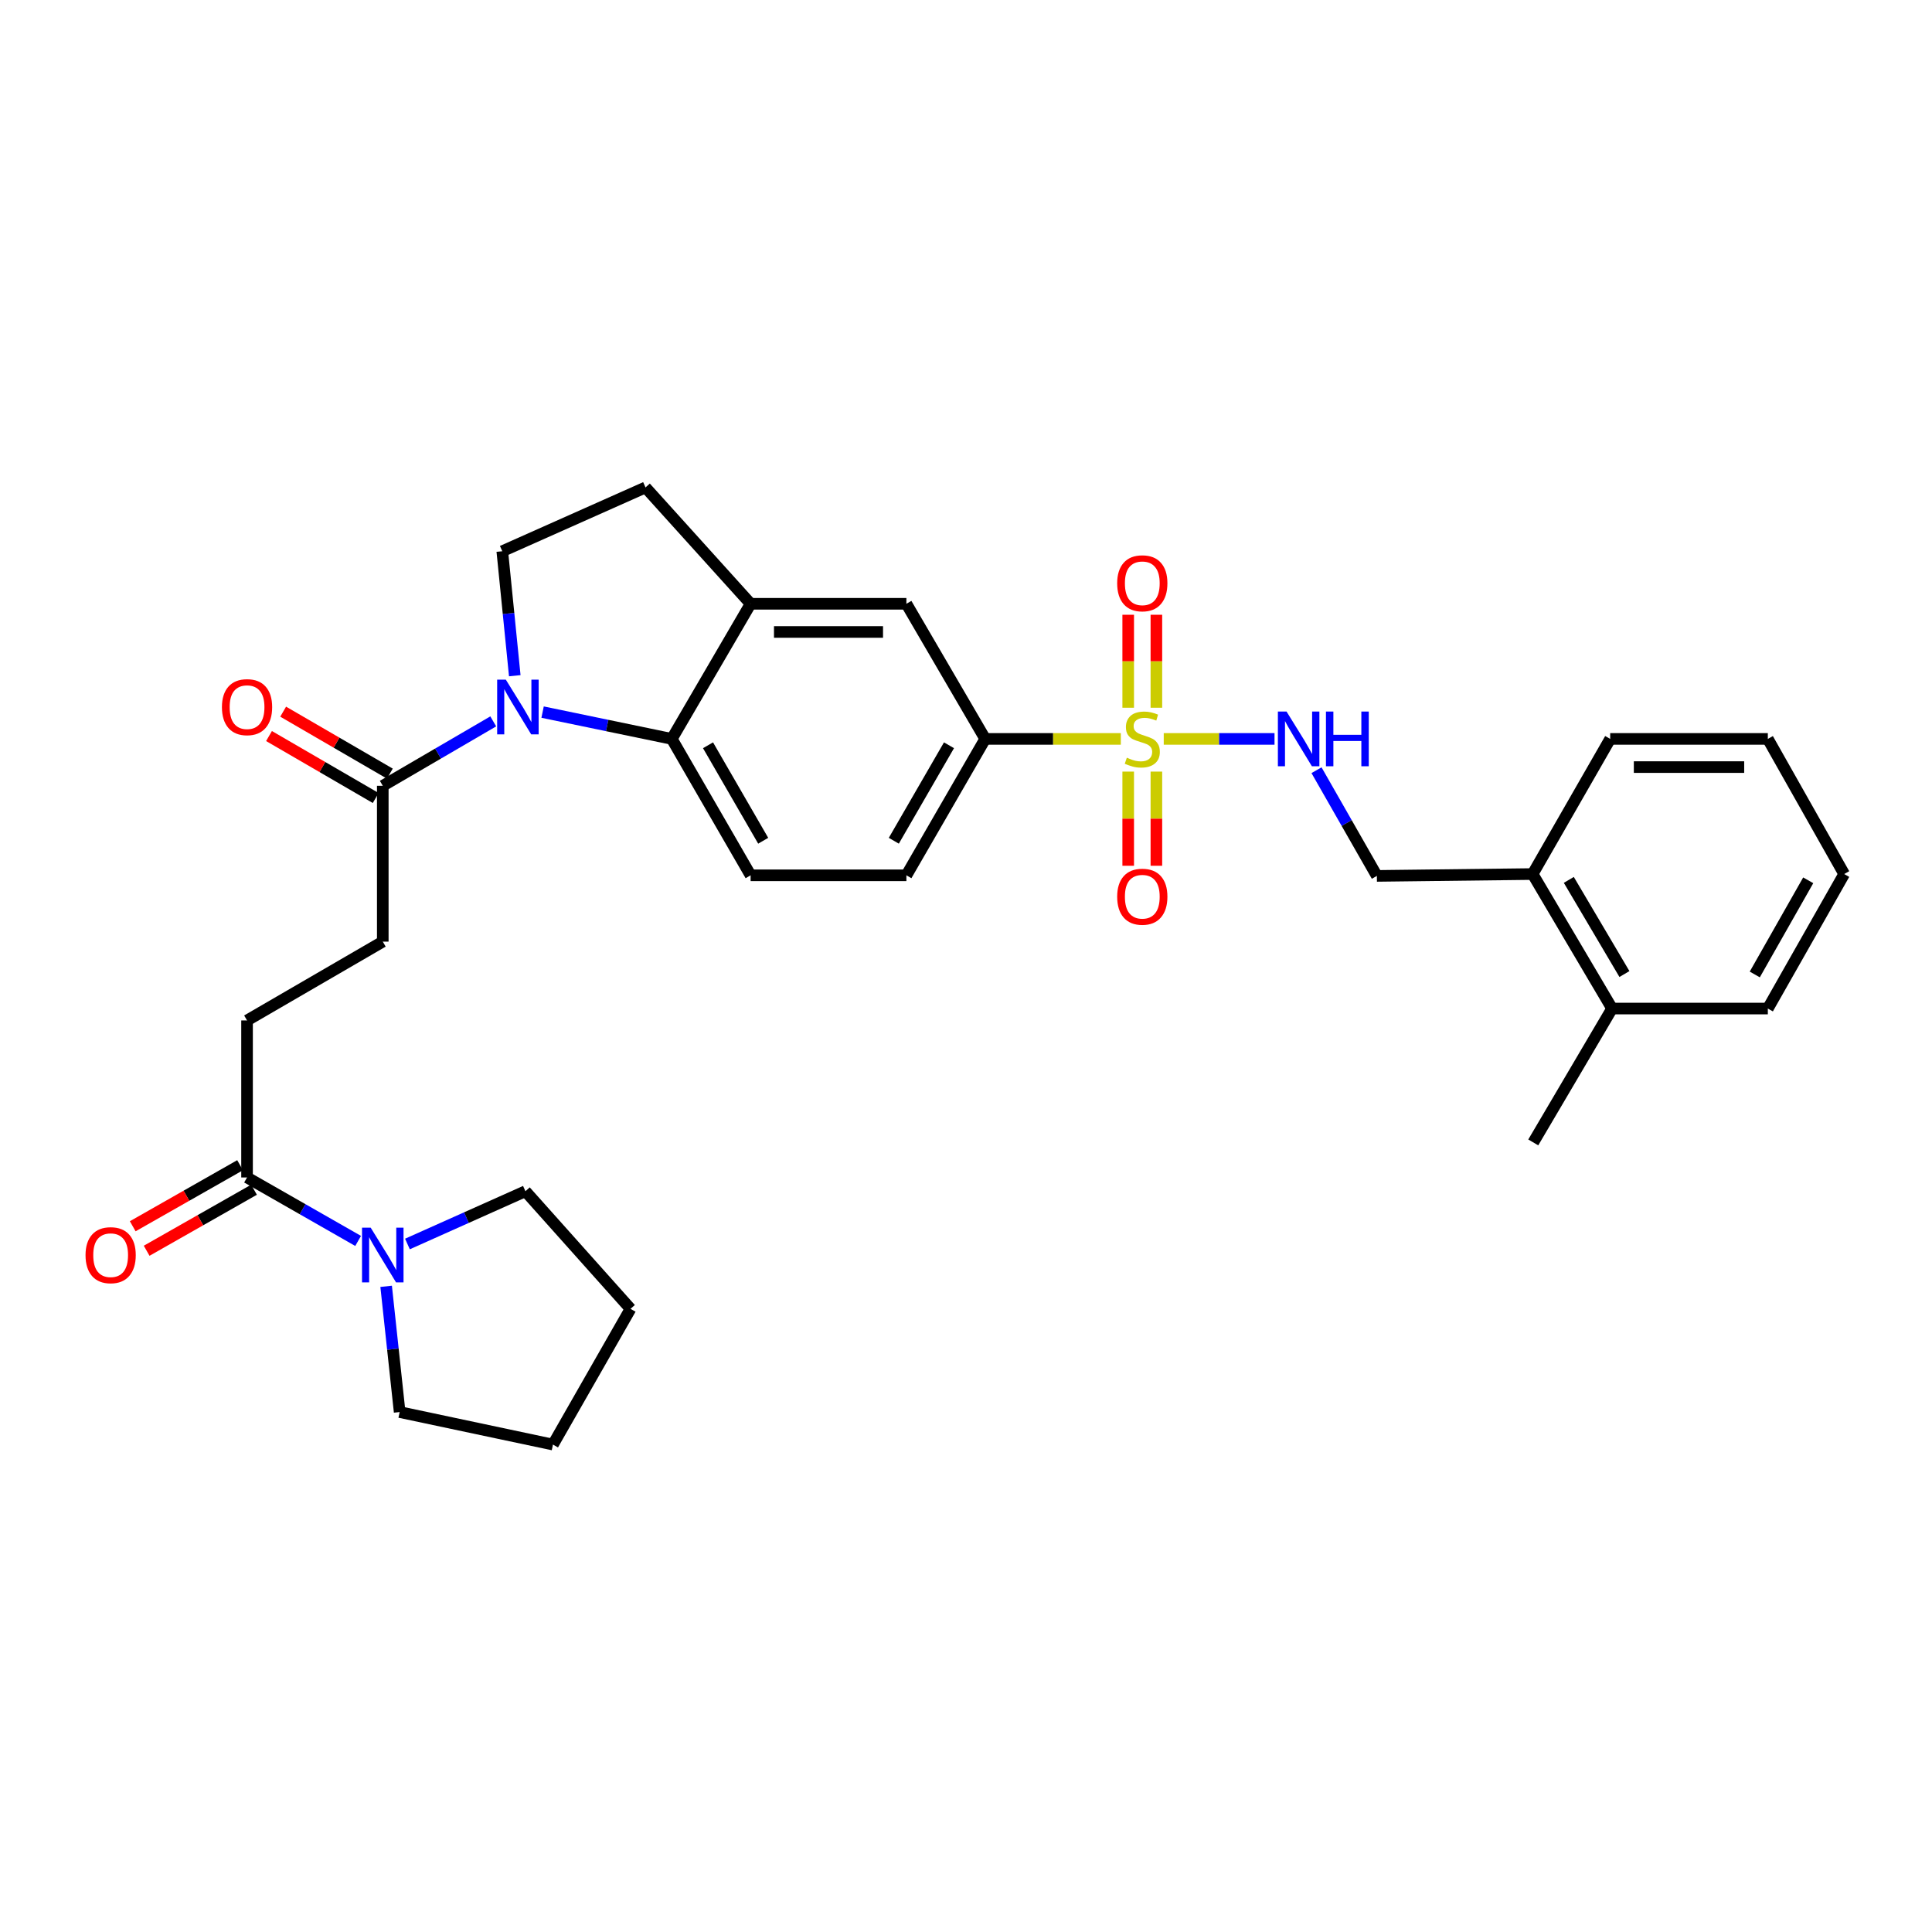 <?xml version='1.0' encoding='iso-8859-1'?>
<svg version='1.1' baseProfile='full'
              xmlns='http://www.w3.org/2000/svg'
                      xmlns:rdkit='http://www.rdkit.org/xml'
                      xmlns:xlink='http://www.w3.org/1999/xlink'
                  xml:space='preserve'
width='1000px' height='1000px' viewBox='0 0 1000 1000'>
<!-- END OF HEADER -->
<rect style='opacity:1.0;fill:#FFFFFF;stroke:none' width='1000' height='1000' x='0' y='0'> </rect>
<path class='bond-3' d='M 580.136,382.458 L 545.04,382.458' style='fill:none;fill-rule:evenodd;stroke:#CCCC00;stroke-width:6px;stroke-linecap:butt;stroke-linejoin:miter;stroke-opacity:1' />
<path class='bond-3' d='M 545.04,382.458 L 509.943,382.458' style='fill:none;fill-rule:evenodd;stroke:#000000;stroke-width:6px;stroke-linecap:butt;stroke-linejoin:miter;stroke-opacity:1' />
<path class='bond-5' d='M 602.352,382.458 L 631.02,382.458' style='fill:none;fill-rule:evenodd;stroke:#CCCC00;stroke-width:6px;stroke-linecap:butt;stroke-linejoin:miter;stroke-opacity:1' />
<path class='bond-5' d='M 631.02,382.458 L 659.687,382.458' style='fill:none;fill-rule:evenodd;stroke:#0000FF;stroke-width:6px;stroke-linecap:butt;stroke-linejoin:miter;stroke-opacity:1' />
<path class='bond-11' d='M 598.541,366.322 L 598.541,342.26' style='fill:none;fill-rule:evenodd;stroke:#CCCC00;stroke-width:6px;stroke-linecap:butt;stroke-linejoin:miter;stroke-opacity:1' />
<path class='bond-11' d='M 598.541,342.26 L 598.541,318.198' style='fill:none;fill-rule:evenodd;stroke:#FF0000;stroke-width:6px;stroke-linecap:butt;stroke-linejoin:miter;stroke-opacity:1' />
<path class='bond-11' d='M 583.956,366.322 L 583.956,342.26' style='fill:none;fill-rule:evenodd;stroke:#CCCC00;stroke-width:6px;stroke-linecap:butt;stroke-linejoin:miter;stroke-opacity:1' />
<path class='bond-11' d='M 583.956,342.26 L 583.956,318.198' style='fill:none;fill-rule:evenodd;stroke:#FF0000;stroke-width:6px;stroke-linecap:butt;stroke-linejoin:miter;stroke-opacity:1' />
<path class='bond-12' d='M 583.956,399.378 L 583.956,423.748' style='fill:none;fill-rule:evenodd;stroke:#CCCC00;stroke-width:6px;stroke-linecap:butt;stroke-linejoin:miter;stroke-opacity:1' />
<path class='bond-12' d='M 583.956,423.748 L 583.956,448.118' style='fill:none;fill-rule:evenodd;stroke:#FF0000;stroke-width:6px;stroke-linecap:butt;stroke-linejoin:miter;stroke-opacity:1' />
<path class='bond-12' d='M 598.541,399.378 L 598.541,423.748' style='fill:none;fill-rule:evenodd;stroke:#CCCC00;stroke-width:6px;stroke-linecap:butt;stroke-linejoin:miter;stroke-opacity:1' />
<path class='bond-12' d='M 598.541,423.748 L 598.541,448.118' style='fill:none;fill-rule:evenodd;stroke:#FF0000;stroke-width:6px;stroke-linecap:butt;stroke-linejoin:miter;stroke-opacity:1' />
<path class='bond-0' d='M 280.843,368.586 L 314.283,375.522' style='fill:none;fill-rule:evenodd;stroke:#0000FF;stroke-width:6px;stroke-linecap:butt;stroke-linejoin:miter;stroke-opacity:1' />
<path class='bond-0' d='M 314.283,375.522 L 347.722,382.458' style='fill:none;fill-rule:evenodd;stroke:#000000;stroke-width:6px;stroke-linecap:butt;stroke-linejoin:miter;stroke-opacity:1' />
<path class='bond-2' d='M 255.305,373.382 L 226.715,390.058' style='fill:none;fill-rule:evenodd;stroke:#0000FF;stroke-width:6px;stroke-linecap:butt;stroke-linejoin:miter;stroke-opacity:1' />
<path class='bond-2' d='M 226.715,390.058 L 198.125,406.735' style='fill:none;fill-rule:evenodd;stroke:#000000;stroke-width:6px;stroke-linecap:butt;stroke-linejoin:miter;stroke-opacity:1' />
<path class='bond-32' d='M 266.446,349.751 L 263.215,317.531' style='fill:none;fill-rule:evenodd;stroke:#0000FF;stroke-width:6px;stroke-linecap:butt;stroke-linejoin:miter;stroke-opacity:1' />
<path class='bond-32' d='M 263.215,317.531 L 259.983,285.312' style='fill:none;fill-rule:evenodd;stroke:#000000;stroke-width:6px;stroke-linecap:butt;stroke-linejoin:miter;stroke-opacity:1' />
<path class='bond-1' d='M 347.722,382.458 L 388.52,453.059' style='fill:none;fill-rule:evenodd;stroke:#000000;stroke-width:6px;stroke-linecap:butt;stroke-linejoin:miter;stroke-opacity:1' />
<path class='bond-1' d='M 366.47,385.751 L 395.029,435.172' style='fill:none;fill-rule:evenodd;stroke:#000000;stroke-width:6px;stroke-linecap:butt;stroke-linejoin:miter;stroke-opacity:1' />
<path class='bond-31' d='M 347.722,382.458 L 388.52,312.521' style='fill:none;fill-rule:evenodd;stroke:#000000;stroke-width:6px;stroke-linecap:butt;stroke-linejoin:miter;stroke-opacity:1' />
<path class='bond-15' d='M 198.125,406.735 L 198.125,487.384' style='fill:none;fill-rule:evenodd;stroke:#000000;stroke-width:6px;stroke-linecap:butt;stroke-linejoin:miter;stroke-opacity:1' />
<path class='bond-18' d='M 201.787,400.428 L 174.176,384.394' style='fill:none;fill-rule:evenodd;stroke:#000000;stroke-width:6px;stroke-linecap:butt;stroke-linejoin:miter;stroke-opacity:1' />
<path class='bond-18' d='M 174.176,384.394 L 146.565,368.359' style='fill:none;fill-rule:evenodd;stroke:#FF0000;stroke-width:6px;stroke-linecap:butt;stroke-linejoin:miter;stroke-opacity:1' />
<path class='bond-18' d='M 194.462,413.041 L 166.852,397.006' style='fill:none;fill-rule:evenodd;stroke:#000000;stroke-width:6px;stroke-linecap:butt;stroke-linejoin:miter;stroke-opacity:1' />
<path class='bond-18' d='M 166.852,397.006 L 139.241,380.972' style='fill:none;fill-rule:evenodd;stroke:#FF0000;stroke-width:6px;stroke-linecap:butt;stroke-linejoin:miter;stroke-opacity:1' />
<path class='bond-9' d='M 509.943,382.458 L 469.145,312.521' style='fill:none;fill-rule:evenodd;stroke:#000000;stroke-width:6px;stroke-linecap:butt;stroke-linejoin:miter;stroke-opacity:1' />
<path class='bond-14' d='M 509.943,382.458 L 469.145,453.059' style='fill:none;fill-rule:evenodd;stroke:#000000;stroke-width:6px;stroke-linecap:butt;stroke-linejoin:miter;stroke-opacity:1' />
<path class='bond-14' d='M 491.195,385.751 L 462.636,435.172' style='fill:none;fill-rule:evenodd;stroke:#000000;stroke-width:6px;stroke-linecap:butt;stroke-linejoin:miter;stroke-opacity:1' />
<path class='bond-4' d='M 388.52,312.521 L 469.145,312.521' style='fill:none;fill-rule:evenodd;stroke:#000000;stroke-width:6px;stroke-linecap:butt;stroke-linejoin:miter;stroke-opacity:1' />
<path class='bond-4' d='M 400.614,327.107 L 457.051,327.107' style='fill:none;fill-rule:evenodd;stroke:#000000;stroke-width:6px;stroke-linecap:butt;stroke-linejoin:miter;stroke-opacity:1' />
<path class='bond-13' d='M 388.52,312.521 L 334.117,252.292' style='fill:none;fill-rule:evenodd;stroke:#000000;stroke-width:6px;stroke-linecap:butt;stroke-linejoin:miter;stroke-opacity:1' />
<path class='bond-17' d='M 681.424,398.66 L 697.044,426.014' style='fill:none;fill-rule:evenodd;stroke:#0000FF;stroke-width:6px;stroke-linecap:butt;stroke-linejoin:miter;stroke-opacity:1' />
<path class='bond-17' d='M 697.044,426.014 L 712.664,453.367' style='fill:none;fill-rule:evenodd;stroke:#000000;stroke-width:6px;stroke-linecap:butt;stroke-linejoin:miter;stroke-opacity:1' />
<path class='bond-6' d='M 185.362,642.304 L 156.617,625.88' style='fill:none;fill-rule:evenodd;stroke:#0000FF;stroke-width:6px;stroke-linecap:butt;stroke-linejoin:miter;stroke-opacity:1' />
<path class='bond-6' d='M 156.617,625.88 L 127.872,609.455' style='fill:none;fill-rule:evenodd;stroke:#000000;stroke-width:6px;stroke-linecap:butt;stroke-linejoin:miter;stroke-opacity:1' />
<path class='bond-22' d='M 199.866,665.801 L 203.363,698.339' style='fill:none;fill-rule:evenodd;stroke:#0000FF;stroke-width:6px;stroke-linecap:butt;stroke-linejoin:miter;stroke-opacity:1' />
<path class='bond-22' d='M 203.363,698.339 L 206.86,730.878' style='fill:none;fill-rule:evenodd;stroke:#000000;stroke-width:6px;stroke-linecap:butt;stroke-linejoin:miter;stroke-opacity:1' />
<path class='bond-23' d='M 210.887,643.89 L 241.423,630.234' style='fill:none;fill-rule:evenodd;stroke:#0000FF;stroke-width:6px;stroke-linecap:butt;stroke-linejoin:miter;stroke-opacity:1' />
<path class='bond-23' d='M 241.423,630.234 L 271.959,616.577' style='fill:none;fill-rule:evenodd;stroke:#000000;stroke-width:6px;stroke-linecap:butt;stroke-linejoin:miter;stroke-opacity:1' />
<path class='bond-7' d='M 127.872,609.455 L 127.872,528.182' style='fill:none;fill-rule:evenodd;stroke:#000000;stroke-width:6px;stroke-linecap:butt;stroke-linejoin:miter;stroke-opacity:1' />
<path class='bond-19' d='M 124.267,603.115 L 96.482,618.913' style='fill:none;fill-rule:evenodd;stroke:#000000;stroke-width:6px;stroke-linecap:butt;stroke-linejoin:miter;stroke-opacity:1' />
<path class='bond-19' d='M 96.482,618.913 L 68.697,634.712' style='fill:none;fill-rule:evenodd;stroke:#FF0000;stroke-width:6px;stroke-linecap:butt;stroke-linejoin:miter;stroke-opacity:1' />
<path class='bond-19' d='M 131.477,615.795 L 103.691,631.593' style='fill:none;fill-rule:evenodd;stroke:#000000;stroke-width:6px;stroke-linecap:butt;stroke-linejoin:miter;stroke-opacity:1' />
<path class='bond-19' d='M 103.691,631.593 L 75.906,647.391' style='fill:none;fill-rule:evenodd;stroke:#FF0000;stroke-width:6px;stroke-linecap:butt;stroke-linejoin:miter;stroke-opacity:1' />
<path class='bond-8' d='M 259.983,285.312 L 334.117,252.292' style='fill:none;fill-rule:evenodd;stroke:#000000;stroke-width:6px;stroke-linecap:butt;stroke-linejoin:miter;stroke-opacity:1' />
<path class='bond-10' d='M 388.52,453.059 L 469.145,453.059' style='fill:none;fill-rule:evenodd;stroke:#000000;stroke-width:6px;stroke-linecap:butt;stroke-linejoin:miter;stroke-opacity:1' />
<path class='bond-16' d='M 198.125,487.384 L 127.872,528.182' style='fill:none;fill-rule:evenodd;stroke:#000000;stroke-width:6px;stroke-linecap:butt;stroke-linejoin:miter;stroke-opacity:1' />
<path class='bond-20' d='M 712.664,453.367 L 793.288,452.403' style='fill:none;fill-rule:evenodd;stroke:#000000;stroke-width:6px;stroke-linecap:butt;stroke-linejoin:miter;stroke-opacity:1' />
<path class='bond-21' d='M 793.288,452.403 L 834.411,522.024' style='fill:none;fill-rule:evenodd;stroke:#000000;stroke-width:6px;stroke-linecap:butt;stroke-linejoin:miter;stroke-opacity:1' />
<path class='bond-21' d='M 812.015,455.429 L 840.801,504.163' style='fill:none;fill-rule:evenodd;stroke:#000000;stroke-width:6px;stroke-linecap:butt;stroke-linejoin:miter;stroke-opacity:1' />
<path class='bond-24' d='M 793.288,452.403 L 833.43,382.458' style='fill:none;fill-rule:evenodd;stroke:#000000;stroke-width:6px;stroke-linecap:butt;stroke-linejoin:miter;stroke-opacity:1' />
<path class='bond-25' d='M 834.411,522.024 L 793.612,591.312' style='fill:none;fill-rule:evenodd;stroke:#000000;stroke-width:6px;stroke-linecap:butt;stroke-linejoin:miter;stroke-opacity:1' />
<path class='bond-26' d='M 834.411,522.024 L 915.027,522.024' style='fill:none;fill-rule:evenodd;stroke:#000000;stroke-width:6px;stroke-linecap:butt;stroke-linejoin:miter;stroke-opacity:1' />
<path class='bond-27' d='M 206.86,730.878 L 286.212,747.708' style='fill:none;fill-rule:evenodd;stroke:#000000;stroke-width:6px;stroke-linecap:butt;stroke-linejoin:miter;stroke-opacity:1' />
<path class='bond-28' d='M 271.959,616.577 L 326.354,677.455' style='fill:none;fill-rule:evenodd;stroke:#000000;stroke-width:6px;stroke-linecap:butt;stroke-linejoin:miter;stroke-opacity:1' />
<path class='bond-30' d='M 833.43,382.458 L 915.027,382.458' style='fill:none;fill-rule:evenodd;stroke:#000000;stroke-width:6px;stroke-linecap:butt;stroke-linejoin:miter;stroke-opacity:1' />
<path class='bond-30' d='M 845.67,397.044 L 902.788,397.044' style='fill:none;fill-rule:evenodd;stroke:#000000;stroke-width:6px;stroke-linecap:butt;stroke-linejoin:miter;stroke-opacity:1' />
<path class='bond-33' d='M 915.027,522.024 L 954.545,452.403' style='fill:none;fill-rule:evenodd;stroke:#000000;stroke-width:6px;stroke-linecap:butt;stroke-linejoin:miter;stroke-opacity:1' />
<path class='bond-33' d='M 908.271,504.381 L 935.933,455.646' style='fill:none;fill-rule:evenodd;stroke:#000000;stroke-width:6px;stroke-linecap:butt;stroke-linejoin:miter;stroke-opacity:1' />
<path class='bond-34' d='M 286.212,747.708 L 326.354,677.455' style='fill:none;fill-rule:evenodd;stroke:#000000;stroke-width:6px;stroke-linecap:butt;stroke-linejoin:miter;stroke-opacity:1' />
<path class='bond-29' d='M 954.545,452.403 L 915.027,382.458' style='fill:none;fill-rule:evenodd;stroke:#000000;stroke-width:6px;stroke-linecap:butt;stroke-linejoin:miter;stroke-opacity:1' />
<path  class='atom-0' d='M 583.249 392.178
Q 583.569 392.298, 584.889 392.858
Q 586.209 393.418, 587.649 393.778
Q 589.129 394.098, 590.569 394.098
Q 593.249 394.098, 594.809 392.818
Q 596.369 391.498, 596.369 389.218
Q 596.369 387.658, 595.569 386.698
Q 594.809 385.738, 593.609 385.218
Q 592.409 384.698, 590.409 384.098
Q 587.889 383.338, 586.369 382.618
Q 584.889 381.898, 583.809 380.378
Q 582.769 378.858, 582.769 376.298
Q 582.769 372.738, 585.169 370.538
Q 587.609 368.338, 592.409 368.338
Q 595.689 368.338, 599.409 369.898
L 598.489 372.978
Q 595.089 371.578, 592.529 371.578
Q 589.769 371.578, 588.249 372.738
Q 586.729 373.858, 586.769 375.818
Q 586.769 377.338, 587.529 378.258
Q 588.329 379.178, 589.449 379.698
Q 590.609 380.218, 592.529 380.818
Q 595.089 381.618, 596.609 382.418
Q 598.129 383.218, 599.209 384.858
Q 600.329 386.458, 600.329 389.218
Q 600.329 393.138, 597.689 395.258
Q 595.089 397.338, 590.729 397.338
Q 588.209 397.338, 586.289 396.778
Q 584.409 396.258, 582.169 395.338
L 583.249 392.178
' fill='#CCCC00'/>
<path  class='atom-1' d='M 261.81 351.776
L 271.09 366.776
Q 272.01 368.256, 273.49 370.936
Q 274.97 373.616, 275.05 373.776
L 275.05 351.776
L 278.81 351.776
L 278.81 380.096
L 274.93 380.096
L 264.97 363.696
Q 263.81 361.776, 262.57 359.576
Q 261.37 357.376, 261.01 356.696
L 261.01 380.096
L 257.33 380.096
L 257.33 351.776
L 261.81 351.776
' fill='#0000FF'/>
<path  class='atom-6' d='M 665.913 368.298
L 675.193 383.298
Q 676.113 384.778, 677.593 387.458
Q 679.073 390.138, 679.153 390.298
L 679.153 368.298
L 682.913 368.298
L 682.913 396.618
L 679.033 396.618
L 669.073 380.218
Q 667.913 378.298, 666.673 376.098
Q 665.473 373.898, 665.113 373.218
L 665.113 396.618
L 661.433 396.618
L 661.433 368.298
L 665.913 368.298
' fill='#0000FF'/>
<path  class='atom-6' d='M 686.313 368.298
L 690.153 368.298
L 690.153 380.338
L 704.633 380.338
L 704.633 368.298
L 708.473 368.298
L 708.473 396.618
L 704.633 396.618
L 704.633 383.538
L 690.153 383.538
L 690.153 396.618
L 686.313 396.618
L 686.313 368.298
' fill='#0000FF'/>
<path  class='atom-7' d='M 191.865 635.437
L 201.145 650.437
Q 202.065 651.917, 203.545 654.597
Q 205.025 657.277, 205.105 657.437
L 205.105 635.437
L 208.865 635.437
L 208.865 663.757
L 204.985 663.757
L 195.025 647.357
Q 193.865 645.437, 192.625 643.237
Q 191.425 641.037, 191.065 640.357
L 191.065 663.757
L 187.385 663.757
L 187.385 635.437
L 191.865 635.437
' fill='#0000FF'/>
<path  class='atom-12' d='M 578.249 301.906
Q 578.249 295.106, 581.609 291.306
Q 584.969 287.506, 591.249 287.506
Q 597.529 287.506, 600.889 291.306
Q 604.249 295.106, 604.249 301.906
Q 604.249 308.786, 600.849 312.706
Q 597.449 316.586, 591.249 316.586
Q 585.009 316.586, 581.609 312.706
Q 578.249 308.826, 578.249 301.906
M 591.249 313.386
Q 595.569 313.386, 597.889 310.506
Q 600.249 307.586, 600.249 301.906
Q 600.249 296.346, 597.889 293.546
Q 595.569 290.706, 591.249 290.706
Q 586.929 290.706, 584.569 293.506
Q 582.249 296.306, 582.249 301.906
Q 582.249 307.626, 584.569 310.506
Q 586.929 313.386, 591.249 313.386
' fill='#FF0000'/>
<path  class='atom-13' d='M 578.249 464.135
Q 578.249 457.335, 581.609 453.535
Q 584.969 449.735, 591.249 449.735
Q 597.529 449.735, 600.889 453.535
Q 604.249 457.335, 604.249 464.135
Q 604.249 471.015, 600.849 474.935
Q 597.449 478.815, 591.249 478.815
Q 585.009 478.815, 581.609 474.935
Q 578.249 471.055, 578.249 464.135
M 591.249 475.615
Q 595.569 475.615, 597.889 472.735
Q 600.249 469.815, 600.249 464.135
Q 600.249 458.575, 597.889 455.775
Q 595.569 452.935, 591.249 452.935
Q 586.929 452.935, 584.569 455.735
Q 582.249 458.535, 582.249 464.135
Q 582.249 469.855, 584.569 472.735
Q 586.929 475.615, 591.249 475.615
' fill='#FF0000'/>
<path  class='atom-19' d='M 114.872 366.016
Q 114.872 359.216, 118.232 355.416
Q 121.592 351.616, 127.872 351.616
Q 134.152 351.616, 137.512 355.416
Q 140.872 359.216, 140.872 366.016
Q 140.872 372.896, 137.472 376.816
Q 134.072 380.696, 127.872 380.696
Q 121.632 380.696, 118.232 376.816
Q 114.872 372.936, 114.872 366.016
M 127.872 377.496
Q 132.192 377.496, 134.512 374.616
Q 136.872 371.696, 136.872 366.016
Q 136.872 360.456, 134.512 357.656
Q 132.192 354.816, 127.872 354.816
Q 123.552 354.816, 121.192 357.616
Q 118.872 360.416, 118.872 366.016
Q 118.872 371.736, 121.192 374.616
Q 123.552 377.496, 127.872 377.496
' fill='#FF0000'/>
<path  class='atom-20' d='M 44.271 649.677
Q 44.271 642.877, 47.631 639.077
Q 50.991 635.277, 57.271 635.277
Q 63.551 635.277, 66.911 639.077
Q 70.271 642.877, 70.271 649.677
Q 70.271 656.557, 66.871 660.477
Q 63.471 664.357, 57.271 664.357
Q 51.031 664.357, 47.631 660.477
Q 44.271 656.597, 44.271 649.677
M 57.271 661.157
Q 61.591 661.157, 63.911 658.277
Q 66.271 655.357, 66.271 649.677
Q 66.271 644.117, 63.911 641.317
Q 61.591 638.477, 57.271 638.477
Q 52.951 638.477, 50.591 641.277
Q 48.271 644.077, 48.271 649.677
Q 48.271 655.397, 50.591 658.277
Q 52.951 661.157, 57.271 661.157
' fill='#FF0000'/>
</svg>
